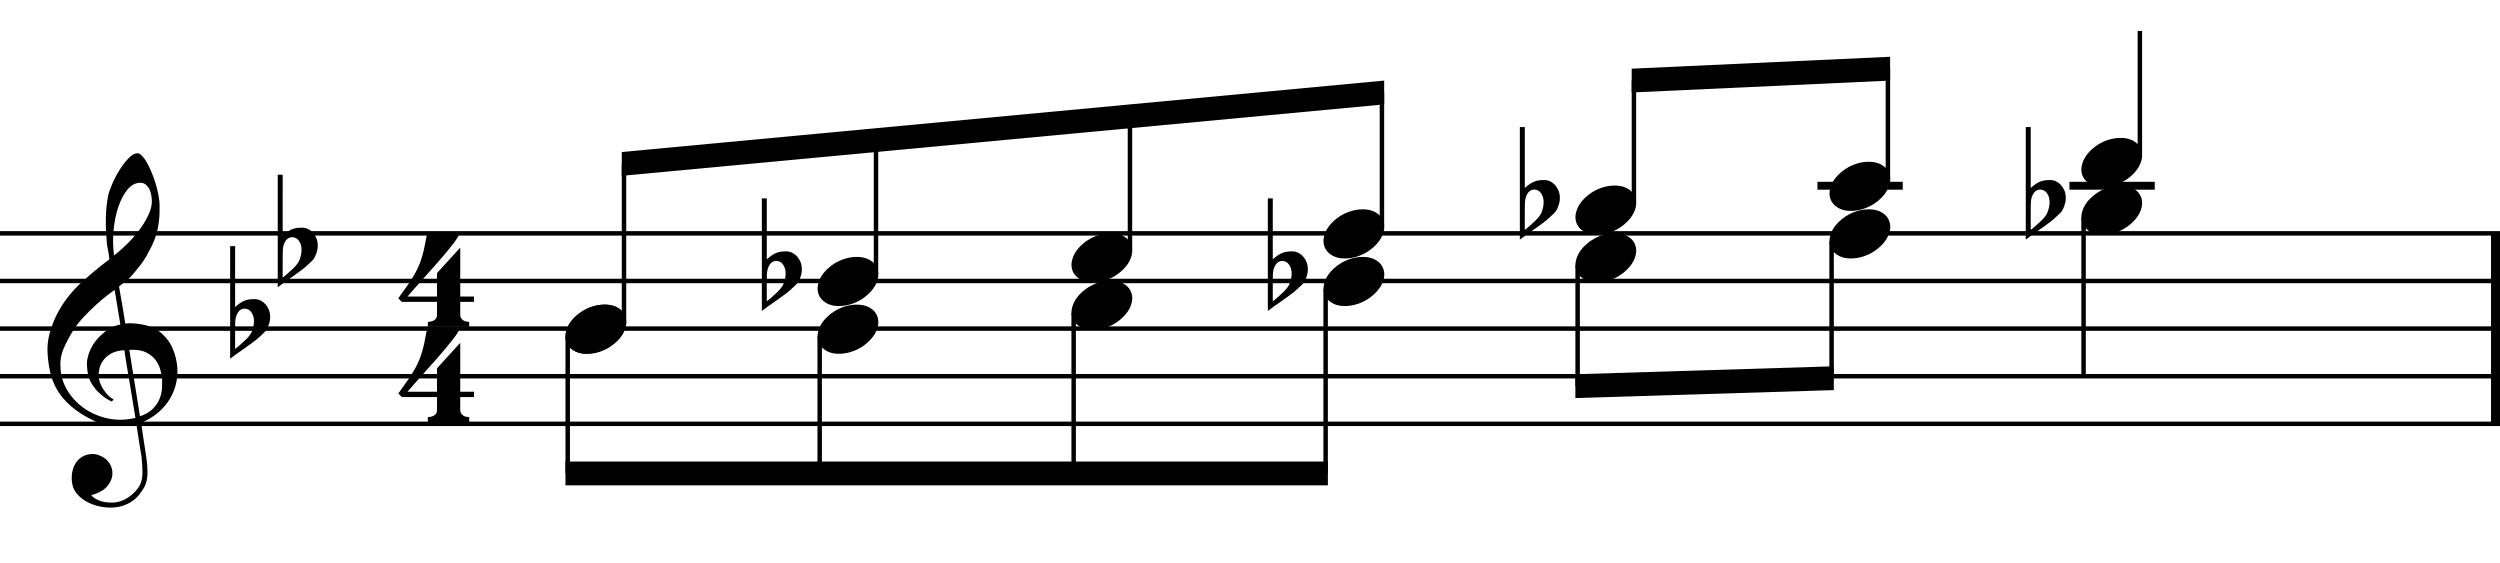 <?xml version="1.0" encoding="utf-8"?>
<!-- Generator: Adobe Illustrator 16.0.4, SVG Export Plug-In . SVG Version: 6.00 Build 0)  -->
<!DOCTYPE svg PUBLIC "-//W3C//DTD SVG 1.1//EN" "http://www.w3.org/Graphics/SVG/1.1/DTD/svg11.dtd">
<svg version="1.1" id="Layer_1" xmlns="http://www.w3.org/2000/svg" xmlns:xlink="http://www.w3.org/1999/xlink" x="0px" y="0px"
	 width="257.845px" height="58.024px" viewBox="0 0 257.845 58.024" enable-background="new 0 0 257.845 58.024"
	 xml:space="preserve">
<g>
	<g>
		<path d="M14.065,43.742c-0.367,0.065-0.756,0.105-1.169,0.118s-0.815,0.003-1.208-0.029c-0.393-0.033-0.756-0.079-1.09-0.138
			s-0.606-0.141-0.815-0.245c-1.009-0.485-1.824-0.999-2.446-1.542c-0.622-0.544-1.104-1.11-1.444-1.7
			c-0.341-0.589-0.58-1.195-0.717-1.816c-0.137-0.622-0.226-1.248-0.265-1.877c-0.052-0.681,0.01-1.361,0.187-2.043
			c0.177-0.681,0.419-1.332,0.727-1.954c0.308-0.622,0.661-1.195,1.061-1.72c0.399-0.523,0.802-0.981,1.208-1.375
			c0.471-0.444,0.966-0.887,1.483-1.326c0.518-0.438,1.084-0.887,1.7-1.345c-0.013-0.17-0.03-0.321-0.049-0.452
			c-0.02-0.13-0.042-0.265-0.069-0.402c-0.026-0.138-0.056-0.292-0.088-0.462c-0.033-0.17-0.056-0.379-0.069-0.628
			c0-0.105-0.013-0.298-0.039-0.58c-0.026-0.282-0.042-0.622-0.049-1.021c-0.006-0.399,0.003-0.855,0.03-1.366
			c0.026-0.511,0.091-1.041,0.196-1.591c0.065-0.328,0.206-0.743,0.422-1.248s0.472-0.992,0.766-1.464
			c0.295-0.471,0.605-0.877,0.933-1.218c0.327-0.34,0.635-0.511,0.923-0.511c0.144,0,0.301,0.088,0.472,0.265
			c0.17,0.177,0.337,0.413,0.501,0.707c0.164,0.295,0.324,0.629,0.481,1.002c0.157,0.374,0.294,0.756,0.412,1.149
			c0.118,0.393,0.213,0.779,0.285,1.159c0.072,0.38,0.114,0.714,0.127,1.002c0.013,0.681-0.013,1.28-0.079,1.797
			c-0.065,0.518-0.164,0.982-0.294,1.395c-0.131,0.412-0.285,0.792-0.462,1.139c-0.177,0.347-0.363,0.697-0.56,1.051
			c-0.21,0.354-0.422,0.665-0.639,0.933c-0.216,0.27-0.436,0.541-0.658,0.815c-0.235,0.288-0.481,0.527-0.736,0.717
			c-0.255,0.19-0.508,0.396-0.756,0.619c0.118,0.668,0.222,1.271,0.314,1.808c0.04,0.235,0.079,0.465,0.118,0.688
			c0.039,0.223,0.072,0.429,0.098,0.619c0.026,0.189,0.052,0.347,0.079,0.471c0.026,0.125,0.039,0.2,0.039,0.227
			c0.314-0.039,0.639-0.043,0.973-0.01c0.334,0.032,0.655,0.082,0.962,0.147s0.583,0.15,0.825,0.255
			c0.242,0.105,0.436,0.203,0.58,0.295c0.707,0.523,1.208,1.123,1.503,1.798c0.294,0.674,0.468,1.365,0.521,2.072
			c0.04,0.55-0.007,1.104-0.138,1.66s-0.35,1.087-0.658,1.591c-0.308,0.504-0.708,0.966-1.199,1.385
			c-0.491,0.419-1.07,0.767-1.738,1.042c0.079,0.536,0.15,1.034,0.216,1.492c0.065,0.394,0.125,0.776,0.177,1.149
			c0.052,0.374,0.092,0.632,0.118,0.776c0.118,0.786,0.164,1.431,0.137,1.935c-0.026,0.505-0.125,0.914-0.294,1.229
			c-0.145,0.262-0.312,0.517-0.501,0.766c-0.19,0.249-0.416,0.472-0.678,0.668c-0.262,0.196-0.567,0.36-0.914,0.491
			c-0.347,0.131-0.744,0.21-1.188,0.236c-0.341,0.025-0.747-0.004-1.218-0.089c-0.471-0.085-0.923-0.235-1.355-0.452
			c-0.432-0.216-0.805-0.508-1.12-0.874s-0.491-0.818-0.53-1.355c-0.026-0.314-0.007-0.632,0.059-0.953
			c0.065-0.32,0.18-0.608,0.344-0.864c0.164-0.255,0.38-0.468,0.648-0.638c0.269-0.171,0.599-0.27,0.992-0.295
			c0.236-0.014,0.475,0.022,0.717,0.107s0.468,0.207,0.678,0.364c0.209,0.157,0.379,0.354,0.511,0.589
			c0.13,0.235,0.209,0.491,0.235,0.767c0.04,0.484-0.111,0.952-0.452,1.404c-0.341,0.452-0.917,0.789-1.729,1.012
			c0.131,0.184,0.38,0.356,0.747,0.521s0.825,0.246,1.375,0.246c0.576,0,1.129-0.171,1.66-0.511c0.531-0.341,0.94-0.767,1.228-1.277
			c0.183-0.341,0.275-0.783,0.275-1.326c0-0.544-0.033-1.09-0.098-1.641c-0.026-0.092-0.065-0.317-0.118-0.678
			c-0.053-0.36-0.111-0.736-0.177-1.129C14.235,44.816,14.156,44.306,14.065,43.742z M11.501,36.444
			c-0.347,0.19-0.622,0.419-0.825,0.688c-0.204,0.269-0.341,0.554-0.413,0.854c-0.072,0.302-0.102,0.57-0.088,0.806
			c0.013,0.235,0.065,0.478,0.157,0.727s0.213,0.481,0.364,0.697c0.15,0.217,0.314,0.413,0.491,0.59s0.356,0.311,0.54,0.402
			c-0.026,0.026-0.049,0.05-0.069,0.069s-0.042,0.042-0.069,0.068s-0.046,0.053-0.059,0.079c-0.406-0.197-0.763-0.43-1.071-0.697
			c-0.308-0.27-0.508-0.462-0.599-0.58c-0.145-0.196-0.269-0.373-0.374-0.53s-0.19-0.324-0.255-0.501s-0.121-0.37-0.167-0.58
			c-0.046-0.209-0.075-0.458-0.088-0.746c-0.026-0.275-0.006-0.566,0.059-0.874s0.173-0.619,0.324-0.934
			c0.15-0.314,0.347-0.618,0.589-0.913c0.242-0.295,0.527-0.573,0.854-0.835c0.17-0.131,0.324-0.235,0.462-0.314
			c0.137-0.078,0.265-0.147,0.383-0.206c0.118-0.06,0.239-0.104,0.363-0.138c0.125-0.032,0.259-0.068,0.403-0.108l-0.589-3.556
			c-0.157,0.092-0.413,0.275-0.766,0.55c-0.354,0.275-0.74,0.604-1.159,0.982c-0.419,0.38-0.835,0.789-1.248,1.229
			c-0.412,0.438-0.75,0.861-1.012,1.267c-0.471,0.747-0.838,1.435-1.1,2.062c-0.262,0.629-0.36,1.311-0.294,2.044
			c0.052,0.824,0.305,1.594,0.756,2.308s1.031,1.313,1.739,1.798c0.707,0.484,1.513,0.821,2.416,1.012
			c0.904,0.189,1.84,0.167,2.81-0.068c-0.21-1.297-0.4-2.456-0.57-3.478c-0.079-0.433-0.151-0.857-0.216-1.277
			c-0.065-0.419-0.127-0.792-0.187-1.119s-0.115-0.694-0.167-1.101C12.29,36.146,11.848,36.255,11.501,36.444z M14.478,18.852
			c-0.511,0-0.959,0.239-1.346,0.717c-0.387,0.479-0.701,1.084-0.943,1.817c-0.243,0.734-0.403,1.539-0.481,2.417
			s-0.059,1.722,0.059,2.534c0.432-0.327,0.884-0.724,1.355-1.188c0.471-0.465,0.9-0.959,1.287-1.483
			c0.386-0.523,0.701-1.054,0.943-1.591c0.242-0.537,0.344-1.047,0.305-1.532c-0.013-0.157-0.04-0.334-0.079-0.53
			c-0.04-0.197-0.105-0.38-0.197-0.55c-0.091-0.17-0.209-0.314-0.354-0.432S14.7,18.852,14.478,18.852z M14.438,42.938
			c0.563-0.197,1.002-0.452,1.316-0.767s0.547-0.655,0.697-1.021c0.15-0.367,0.236-0.733,0.255-1.101
			c0.02-0.366,0.023-0.694,0.01-0.981c-0.026-0.236-0.082-0.531-0.167-0.885c-0.085-0.354-0.246-0.693-0.481-1.021
			c-0.236-0.327-0.57-0.599-1.002-0.815c-0.432-0.216-1.009-0.304-1.729-0.265L14.438,42.938z"/>
	</g>
	<g>
		<path d="M24.249,26.939v3.477v1.258c0.183-0.17,0.354-0.308,0.511-0.413c0.157-0.104,0.308-0.187,0.452-0.245
			c0.144-0.059,0.297-0.102,0.461-0.128c0.164-0.026,0.35-0.039,0.56-0.039c0.249,0,0.471,0.053,0.668,0.157
			c0.196,0.104,0.366,0.242,0.511,0.412c0.144,0.171,0.255,0.36,0.334,0.57c0.079,0.209,0.118,0.412,0.118,0.608
			c0.013,0.21-0.007,0.416-0.059,0.619s-0.118,0.39-0.196,0.56c-0.092,0.223-0.236,0.419-0.432,0.59
			c-0.196,0.17-0.374,0.334-0.53,0.491c-0.053,0.052-0.164,0.144-0.334,0.274c-0.17,0.131-0.364,0.275-0.58,0.433
			c-0.216,0.157-0.442,0.317-0.678,0.481c-0.236,0.163-0.452,0.314-0.648,0.451c-0.196,0.138-0.419,0.305-0.668,0.501v-11.61h0.511
			V26.939z M25.84,32.105c-0.066-0.078-0.154-0.144-0.265-0.196c-0.111-0.052-0.233-0.078-0.363-0.078
			c-0.131,0-0.262,0.039-0.393,0.117c-0.131,0.079-0.249,0.217-0.354,0.413c-0.131,0.249-0.2,0.56-0.207,0.933
			c-0.007,0.374-0.01,0.711-0.01,1.012v1.689c0.157-0.117,0.292-0.226,0.403-0.323c0.111-0.099,0.229-0.207,0.354-0.324
			c0.125-0.118,0.239-0.224,0.344-0.314c0.183-0.171,0.34-0.354,0.472-0.55c0.131-0.197,0.229-0.446,0.294-0.747
			c0.079-0.301,0.098-0.596,0.059-0.884C26.135,32.564,26.023,32.315,25.84,32.105z"/>
	</g>
	<g>
		<path d="M29.155,19.572v3.478v1.257c0.183-0.17,0.354-0.308,0.511-0.413s0.308-0.187,0.452-0.246
			c0.144-0.059,0.297-0.102,0.461-0.128c0.164-0.026,0.35-0.039,0.56-0.039c0.249,0,0.471,0.052,0.668,0.157
			c0.196,0.105,0.366,0.242,0.511,0.413c0.144,0.17,0.255,0.36,0.334,0.569c0.079,0.21,0.118,0.413,0.118,0.609
			c0.013,0.209-0.007,0.416-0.059,0.619s-0.118,0.39-0.196,0.56c-0.092,0.222-0.236,0.419-0.432,0.589
			c-0.196,0.17-0.374,0.334-0.53,0.491c-0.053,0.052-0.164,0.144-0.334,0.274c-0.17,0.131-0.364,0.275-0.58,0.433
			c-0.216,0.157-0.442,0.317-0.678,0.481c-0.236,0.163-0.452,0.314-0.648,0.451c-0.196,0.138-0.419,0.305-0.668,0.501V18.02h0.511
			V19.572z M30.747,24.739c-0.066-0.079-0.154-0.144-0.265-0.197c-0.111-0.052-0.233-0.079-0.363-0.079
			c-0.131,0-0.262,0.04-0.393,0.118c-0.131,0.079-0.249,0.216-0.354,0.413c-0.131,0.249-0.2,0.56-0.207,0.933
			c-0.007,0.373-0.01,0.71-0.01,1.012v1.689c0.157-0.117,0.292-0.226,0.403-0.323c0.111-0.099,0.229-0.207,0.354-0.324
			c0.125-0.118,0.239-0.224,0.344-0.314c0.183-0.171,0.34-0.354,0.472-0.55c0.131-0.196,0.229-0.445,0.294-0.747
			c0.079-0.301,0.098-0.596,0.059-0.884C31.041,25.197,30.93,24.948,30.747,24.739z"/>
	</g>
	<g>
		<path d="M47.468,40.953v1.297c0,0.196,0.045,0.347,0.137,0.451s0.197,0.184,0.314,0.236c0.144,0.052,0.301,0.078,0.472,0.078
			v0.511h-4.263v-0.511c0.17,0,0.327-0.026,0.472-0.078c0.118-0.04,0.226-0.108,0.324-0.207c0.098-0.098,0.147-0.245,0.147-0.441
			v-1.336h-3.634l-0.354-0.373c0.393-0.537,0.727-1.006,1.002-1.405s0.507-0.769,0.697-1.109s0.344-0.658,0.462-0.953
			c0.118-0.295,0.222-0.6,0.314-0.913c0.092-0.314,0.173-0.658,0.246-1.032c0.072-0.373,0.154-0.802,0.246-1.286h3.399
			c-0.197,0.38-0.501,0.828-0.914,1.346s-0.875,1.067-1.385,1.65s-1.041,1.179-1.591,1.787c-0.55,0.609-1.061,1.188-1.532,1.739
			h3.045v-2.417l2.397-2.632v5.049h1.415v0.55H47.468z"/>
	</g>
	<g>
		<path d="M47.468,31.133v1.297c0,0.196,0.045,0.347,0.137,0.451s0.197,0.184,0.314,0.236c0.144,0.052,0.301,0.078,0.472,0.078
			v0.511h-4.263v-0.511c0.17,0,0.327-0.026,0.472-0.078c0.118-0.04,0.226-0.108,0.324-0.207c0.098-0.098,0.147-0.245,0.147-0.441
			v-1.336h-3.634l-0.354-0.373c0.393-0.537,0.727-1.006,1.002-1.405s0.507-0.769,0.697-1.109s0.344-0.658,0.462-0.953
			c0.118-0.294,0.222-0.599,0.314-0.914s0.173-0.658,0.246-1.031c0.072-0.374,0.154-0.802,0.246-1.287h3.399
			c-0.197,0.38-0.501,0.828-0.914,1.346s-0.875,1.067-1.385,1.65c-0.511,0.583-1.041,1.179-1.591,1.788
			c-0.55,0.609-1.061,1.188-1.532,1.739h3.045v-2.417l2.397-2.632v5.049h1.415v0.55H47.468z"/>
	</g>
	
		<line fill="none" stroke="#000000" stroke-width="0.927" stroke-miterlimit="10" x1="257.381" y1="24.068" x2="257.381" y2="43.714"/>
	<path fill="none" stroke="#000000" stroke-width="0.46" stroke-miterlimit="10" d="M0,24.068h257.845 M0,28.979h257.845
		 M0,33.891h257.845 M0,38.803h257.845 M0,43.714h257.845"/>
	<g>
		<path d="M58.474,33.913c0.131-0.354,0.331-0.681,0.599-0.982c0.268-0.301,0.58-0.566,0.933-0.795
			c0.354-0.229,0.733-0.406,1.14-0.531c0.406-0.124,0.818-0.187,1.237-0.187s0.786,0.069,1.1,0.207
			c0.314,0.137,0.563,0.32,0.747,0.55s0.298,0.498,0.344,0.806s0.003,0.638-0.127,0.991c-0.131,0.354-0.334,0.685-0.609,0.992
			c-0.275,0.308-0.589,0.576-0.943,0.806c-0.354,0.229-0.736,0.406-1.149,0.53c-0.413,0.125-0.822,0.187-1.228,0.187
			c-0.419,0-0.783-0.068-1.09-0.206s-0.557-0.324-0.747-0.56c-0.19-0.236-0.304-0.508-0.344-0.815
			C58.297,34.598,58.342,34.267,58.474,33.913z"/>
	</g>
	
		<line fill="none" stroke="#000000" stroke-width="0.46" stroke-miterlimit="10" x1="64.358" y1="33.072" x2="64.358" y2="16.906"/>
	<g>
		<path d="M84.474,28.991c0.131-0.354,0.331-0.681,0.599-0.982c0.268-0.301,0.58-0.566,0.933-0.795
			c0.354-0.229,0.733-0.406,1.14-0.531c0.406-0.125,0.818-0.187,1.237-0.187s0.786,0.068,1.1,0.206
			c0.314,0.138,0.563,0.321,0.747,0.55c0.184,0.229,0.298,0.498,0.344,0.806s0.003,0.638-0.127,0.991
			c-0.131,0.354-0.334,0.685-0.609,0.992c-0.275,0.308-0.589,0.576-0.943,0.806c-0.354,0.229-0.736,0.406-1.149,0.53
			c-0.413,0.125-0.822,0.187-1.228,0.187c-0.419,0-0.783-0.068-1.09-0.206s-0.557-0.324-0.747-0.56
			c-0.19-0.236-0.304-0.508-0.344-0.815C84.297,29.676,84.342,29.345,84.474,28.991z"/>
	</g>
	<g>
		<path d="M79.085,22.017v3.478v1.257c0.183-0.17,0.354-0.308,0.511-0.413s0.308-0.187,0.452-0.246
			c0.144-0.059,0.297-0.102,0.461-0.128c0.164-0.026,0.35-0.039,0.56-0.039c0.249,0,0.471,0.052,0.668,0.157
			c0.196,0.105,0.366,0.242,0.511,0.413c0.144,0.17,0.255,0.36,0.334,0.569c0.079,0.21,0.118,0.413,0.118,0.609
			c0.013,0.21-0.007,0.416-0.059,0.619s-0.118,0.39-0.196,0.56c-0.092,0.223-0.236,0.419-0.432,0.59
			c-0.196,0.17-0.374,0.334-0.53,0.491c-0.053,0.052-0.164,0.144-0.334,0.274c-0.17,0.131-0.364,0.275-0.58,0.433
			c-0.216,0.157-0.442,0.317-0.678,0.481c-0.236,0.163-0.452,0.314-0.648,0.451c-0.196,0.138-0.419,0.305-0.668,0.501v-11.61h0.511
			V22.017z M80.676,27.185c-0.066-0.079-0.154-0.145-0.265-0.197c-0.111-0.052-0.233-0.079-0.363-0.079
			c-0.131,0-0.262,0.04-0.393,0.118c-0.131,0.079-0.249,0.216-0.354,0.413c-0.131,0.249-0.2,0.56-0.207,0.933
			c-0.007,0.374-0.01,0.711-0.01,1.012v1.689c0.157-0.117,0.292-0.226,0.403-0.323c0.111-0.099,0.229-0.207,0.354-0.324
			c0.125-0.118,0.239-0.224,0.344-0.314c0.183-0.171,0.34-0.354,0.472-0.55c0.131-0.197,0.229-0.446,0.294-0.747
			c0.079-0.301,0.098-0.596,0.059-0.884C80.971,27.643,80.859,27.394,80.676,27.185z"/>
	</g>
	
		<line fill="none" stroke="#000000" stroke-width="0.46" stroke-miterlimit="10" x1="90.348" y1="28.161" x2="90.348" y2="14.457"/>
	<g>
		<path d="M110.661,26.546c0.131-0.354,0.331-0.681,0.599-0.982c0.268-0.301,0.58-0.566,0.933-0.796
			c0.354-0.229,0.733-0.406,1.14-0.53c0.406-0.125,0.818-0.187,1.237-0.187s0.786,0.068,1.1,0.206
			c0.314,0.138,0.563,0.321,0.747,0.55s0.298,0.498,0.344,0.805c0.046,0.308,0.003,0.639-0.127,0.992
			c-0.131,0.354-0.334,0.684-0.609,0.992c-0.275,0.308-0.589,0.576-0.943,0.806c-0.354,0.229-0.736,0.406-1.149,0.53
			c-0.413,0.125-0.822,0.187-1.228,0.187c-0.419,0-0.783-0.068-1.09-0.206s-0.557-0.324-0.747-0.56
			c-0.19-0.236-0.304-0.508-0.344-0.815C110.484,27.229,110.53,26.899,110.661,26.546z"/>
	</g>
	
		<line fill="none" stroke="#000000" stroke-width="0.46" stroke-miterlimit="10" x1="116.542" y1="25.706" x2="116.542" y2="11.988"/>
	<g>
		<path d="M136.653,24.085c0.131-0.354,0.33-0.681,0.599-0.982s0.58-0.566,0.934-0.796c0.354-0.229,0.733-0.406,1.14-0.53
			c0.405-0.125,0.818-0.187,1.237-0.187s0.786,0.068,1.101,0.206s0.562,0.321,0.746,0.55s0.298,0.498,0.344,0.805
			c0.046,0.308,0.003,0.639-0.128,0.992s-0.334,0.684-0.608,0.992c-0.275,0.308-0.59,0.576-0.943,0.805s-0.736,0.406-1.149,0.531
			c-0.412,0.124-0.821,0.187-1.228,0.187c-0.419,0-0.782-0.069-1.09-0.207c-0.309-0.137-0.558-0.324-0.747-0.56
			s-0.305-0.508-0.344-0.815C136.477,24.769,136.522,24.438,136.653,24.085z"/>
	</g>
	<line fill="none" stroke="#000000" stroke-width="0.46" stroke-miterlimit="10" x1="142.53" y1="23.25" x2="142.53" y2="9.539"/>
	<polyline points="64.128,15.678 64.128,18.134 142.761,10.767 142.761,8.311 	"/>
	<g>
		<path d="M162.638,21.632c0.131-0.354,0.33-0.681,0.599-0.982s0.58-0.566,0.934-0.796c0.354-0.229,0.733-0.406,1.14-0.53
			c0.405-0.125,0.818-0.187,1.237-0.187s0.786,0.068,1.101,0.206s0.562,0.321,0.746,0.55s0.298,0.498,0.344,0.805
			c0.046,0.308,0.003,0.639-0.128,0.992s-0.334,0.684-0.608,0.992c-0.275,0.308-0.59,0.576-0.943,0.805s-0.736,0.406-1.149,0.531
			c-0.412,0.124-0.821,0.187-1.228,0.187c-0.419,0-0.782-0.069-1.09-0.207c-0.309-0.137-0.558-0.324-0.747-0.56
			s-0.305-0.508-0.344-0.815C162.461,22.316,162.507,21.985,162.638,21.632z"/>
	</g>
	<g>
		<path d="M157.265,14.658v3.478v1.257c0.184-0.17,0.354-0.308,0.511-0.413s0.308-0.187,0.452-0.246
			c0.144-0.059,0.298-0.102,0.462-0.128c0.163-0.026,0.35-0.039,0.56-0.039c0.248,0,0.472,0.052,0.668,0.157
			s0.366,0.242,0.511,0.413c0.144,0.17,0.255,0.36,0.334,0.569c0.078,0.21,0.118,0.413,0.118,0.609
			c0.013,0.209-0.007,0.416-0.06,0.619s-0.118,0.39-0.196,0.56c-0.092,0.222-0.235,0.419-0.433,0.589
			c-0.196,0.17-0.373,0.334-0.53,0.491c-0.052,0.052-0.164,0.144-0.334,0.275c-0.17,0.131-0.363,0.275-0.579,0.432
			s-0.442,0.317-0.678,0.481c-0.236,0.164-0.452,0.314-0.648,0.452s-0.419,0.305-0.668,0.501v-11.61h0.511V14.658z M158.855,19.825
			c-0.065-0.079-0.153-0.144-0.265-0.197c-0.111-0.052-0.232-0.079-0.363-0.079s-0.263,0.04-0.394,0.118s-0.248,0.216-0.354,0.413
			c-0.131,0.249-0.199,0.56-0.206,0.933c-0.007,0.373-0.01,0.71-0.01,1.012v1.689c0.157-0.118,0.291-0.226,0.402-0.324
			s0.229-0.206,0.354-0.324c0.124-0.118,0.238-0.223,0.344-0.314c0.183-0.17,0.34-0.354,0.471-0.55s0.229-0.445,0.295-0.747
			c0.079-0.301,0.099-0.596,0.059-0.884C159.15,20.283,159.039,20.034,158.855,19.825z"/>
	</g>
	
		<line fill="none" stroke="#000000" stroke-width="0.46" stroke-miterlimit="10" x1="168.52" y1="20.794" x2="168.52" y2="8.311"/>
	
		<line fill="none" stroke="#000000" stroke-width="0.812" stroke-miterlimit="10" x1="187.449" y1="19.157" x2="196.248" y2="19.157"/>
	<g>
		<path d="M188.841,19.179c0.131-0.354,0.33-0.681,0.599-0.982s0.58-0.566,0.934-0.796c0.354-0.229,0.733-0.406,1.14-0.53
			c0.405-0.125,0.818-0.187,1.237-0.187s0.786,0.068,1.101,0.206s0.562,0.321,0.746,0.55s0.298,0.498,0.344,0.805
			c0.046,0.308,0.003,0.639-0.128,0.992s-0.334,0.684-0.608,0.992c-0.275,0.308-0.59,0.576-0.943,0.805s-0.736,0.406-1.149,0.531
			c-0.412,0.124-0.821,0.187-1.228,0.187c-0.419,0-0.782-0.069-1.09-0.207c-0.309-0.137-0.558-0.324-0.747-0.56
			s-0.305-0.508-0.344-0.815C188.664,19.863,188.71,19.532,188.841,19.179z"/>
	</g>
	
		<line fill="none" stroke="#000000" stroke-width="0.46" stroke-miterlimit="10" x1="194.714" y1="18.338" x2="194.714" y2="7.083"/>
	<polyline points="168.289,7.083 168.289,9.539 194.943,8.311 194.943,5.855 	"/>
	
		<line fill="none" stroke="#000000" stroke-width="0.46" stroke-miterlimit="10" x1="220.702" y1="15.883" x2="220.702" y2="3.195"/>
	
		<line fill="none" stroke="#000000" stroke-width="0.812" stroke-miterlimit="10" x1="213.438" y1="19.157" x2="222.237" y2="19.157"/>
	<g>
		<path d="M214.817,16.718c0.131-0.354,0.33-0.681,0.599-0.982s0.58-0.566,0.934-0.796c0.354-0.229,0.733-0.406,1.14-0.53
			c0.405-0.125,0.818-0.187,1.237-0.187s0.786,0.068,1.101,0.206s0.562,0.321,0.746,0.55s0.298,0.498,0.344,0.805
			c0.046,0.308,0.003,0.639-0.128,0.992s-0.334,0.684-0.608,0.992c-0.275,0.308-0.59,0.576-0.943,0.805s-0.736,0.406-1.149,0.531
			c-0.412,0.124-0.821,0.187-1.228,0.187c-0.419,0-0.782-0.069-1.09-0.207c-0.309-0.137-0.558-0.324-0.747-0.56
			s-0.305-0.508-0.344-0.815C214.641,17.402,214.687,17.071,214.817,16.718z"/>
	</g>
	<g>
		<path d="M58.474,33.913c0.131-0.354,0.331-0.681,0.599-0.982c0.268-0.301,0.58-0.566,0.933-0.795
			c0.354-0.229,0.733-0.406,1.14-0.531c0.406-0.124,0.818-0.187,1.237-0.187s0.786,0.069,1.1,0.207
			c0.314,0.137,0.563,0.32,0.747,0.55s0.298,0.498,0.344,0.806s0.003,0.638-0.127,0.991c-0.131,0.354-0.334,0.685-0.609,0.992
			c-0.275,0.308-0.589,0.576-0.943,0.806c-0.354,0.229-0.736,0.406-1.149,0.53c-0.413,0.125-0.822,0.187-1.228,0.187
			c-0.419,0-0.783-0.068-1.09-0.206s-0.557-0.324-0.747-0.56c-0.19-0.236-0.304-0.508-0.344-0.815
			C58.297,34.598,58.342,34.267,58.474,33.913z"/>
	</g>
	<line fill="none" stroke="#000000" stroke-width="0.46" stroke-miterlimit="10" x1="58.552" y1="34.71" x2="58.552" y2="48.83"/>
	<g>
		<path d="M84.474,33.913c0.131-0.354,0.331-0.681,0.599-0.982c0.268-0.301,0.58-0.566,0.933-0.795
			c0.354-0.229,0.733-0.406,1.14-0.531c0.406-0.124,0.818-0.187,1.237-0.187s0.786,0.069,1.1,0.207
			c0.314,0.137,0.563,0.32,0.747,0.55s0.298,0.498,0.344,0.806s0.003,0.638-0.127,0.991c-0.131,0.354-0.334,0.685-0.609,0.992
			c-0.275,0.308-0.589,0.576-0.943,0.806c-0.354,0.229-0.736,0.406-1.149,0.53c-0.413,0.125-0.822,0.187-1.228,0.187
			c-0.419,0-0.783-0.068-1.09-0.206s-0.557-0.324-0.747-0.56c-0.19-0.236-0.304-0.508-0.344-0.815
			C84.297,34.598,84.342,34.267,84.474,33.913z"/>
	</g>
	<line fill="none" stroke="#000000" stroke-width="0.46" stroke-miterlimit="10" x1="84.541" y1="34.71" x2="84.541" y2="48.83"/>
	<g>
		<path d="M110.661,31.444c0.131-0.354,0.331-0.681,0.599-0.982c0.268-0.301,0.58-0.566,0.933-0.795
			c0.354-0.229,0.733-0.406,1.14-0.531c0.406-0.124,0.818-0.187,1.237-0.187s0.786,0.069,1.1,0.207
			c0.314,0.137,0.563,0.32,0.747,0.55s0.298,0.498,0.344,0.806s0.003,0.638-0.127,0.991c-0.131,0.354-0.334,0.685-0.609,0.992
			c-0.275,0.308-0.589,0.576-0.943,0.806c-0.354,0.229-0.736,0.406-1.149,0.53c-0.413,0.125-0.822,0.187-1.228,0.187
			c-0.419,0-0.783-0.068-1.09-0.206s-0.557-0.324-0.747-0.56c-0.19-0.236-0.304-0.508-0.344-0.815
			C110.484,32.129,110.53,31.798,110.661,31.444z"/>
	</g>
	
		<line fill="none" stroke="#000000" stroke-width="0.46" stroke-miterlimit="10" x1="110.735" y1="32.254" x2="110.735" y2="48.83"/>
	<g>
		<path d="M136.653,28.991c0.131-0.354,0.33-0.681,0.599-0.982c0.269-0.301,0.58-0.566,0.934-0.795
			c0.354-0.229,0.733-0.406,1.14-0.531c0.405-0.125,0.818-0.187,1.237-0.187s0.786,0.068,1.101,0.206s0.562,0.321,0.746,0.55
			c0.184,0.229,0.298,0.498,0.344,0.806s0.003,0.638-0.128,0.991c-0.131,0.354-0.334,0.685-0.608,0.992
			c-0.275,0.308-0.59,0.576-0.943,0.806s-0.736,0.406-1.149,0.53c-0.412,0.125-0.821,0.187-1.228,0.187
			c-0.419,0-0.782-0.068-1.09-0.206c-0.309-0.138-0.558-0.324-0.747-0.56c-0.189-0.236-0.305-0.508-0.344-0.815
			S136.522,29.345,136.653,28.991z"/>
	</g>
	<g>
		<path d="M131.272,22.017v3.478v1.257c0.183-0.17,0.354-0.308,0.511-0.413s0.308-0.187,0.452-0.246
			c0.144-0.059,0.298-0.102,0.462-0.128c0.163-0.026,0.35-0.039,0.56-0.039c0.249,0,0.472,0.052,0.668,0.157
			s0.366,0.242,0.511,0.413c0.145,0.17,0.256,0.36,0.334,0.569c0.078,0.21,0.117,0.413,0.117,0.609
			c0.014,0.21-0.006,0.416-0.059,0.619s-0.117,0.39-0.196,0.56c-0.092,0.223-0.235,0.419-0.433,0.59
			c-0.195,0.17-0.373,0.334-0.529,0.491c-0.053,0.052-0.164,0.144-0.334,0.274c-0.171,0.131-0.364,0.275-0.58,0.433
			c-0.217,0.157-0.442,0.317-0.678,0.481c-0.236,0.163-0.452,0.314-0.648,0.451c-0.196,0.138-0.42,0.305-0.668,0.501v-11.61h0.511
			V22.017z M132.863,27.185c-0.065-0.079-0.154-0.145-0.265-0.197c-0.111-0.052-0.233-0.079-0.363-0.079
			c-0.132,0-0.263,0.04-0.394,0.118s-0.248,0.216-0.354,0.413c-0.131,0.249-0.199,0.56-0.206,0.933
			c-0.007,0.374-0.01,0.711-0.01,1.012v1.689c0.157-0.117,0.292-0.226,0.403-0.323c0.11-0.099,0.229-0.207,0.354-0.324
			c0.124-0.118,0.238-0.224,0.344-0.314c0.183-0.171,0.34-0.354,0.471-0.55c0.131-0.197,0.229-0.446,0.295-0.747
			c0.078-0.301,0.098-0.596,0.059-0.884S133.047,27.394,132.863,27.185z"/>
	</g>
	
		<line fill="none" stroke="#000000" stroke-width="0.46" stroke-miterlimit="10" x1="136.724" y1="29.798" x2="136.724" y2="48.83"/>
	<polyline points="58.322,47.602 58.322,50.058 136.954,50.058 136.954,47.602 	"/>
	<g>
		<path d="M162.638,26.546c0.131-0.354,0.33-0.681,0.599-0.982s0.58-0.566,0.934-0.796c0.354-0.229,0.733-0.406,1.14-0.53
			c0.405-0.125,0.818-0.187,1.237-0.187s0.786,0.068,1.101,0.206s0.562,0.321,0.746,0.55s0.298,0.498,0.344,0.805
			c0.046,0.308,0.003,0.639-0.128,0.992s-0.334,0.684-0.608,0.992c-0.275,0.308-0.59,0.576-0.943,0.806s-0.736,0.406-1.149,0.53
			c-0.412,0.125-0.821,0.187-1.228,0.187c-0.419,0-0.782-0.068-1.09-0.206c-0.309-0.138-0.558-0.324-0.747-0.56
			c-0.189-0.236-0.305-0.508-0.344-0.815C162.461,27.229,162.507,26.899,162.638,26.546z"/>
	</g>
	
		<line fill="none" stroke="#000000" stroke-width="0.46" stroke-miterlimit="10" x1="162.713" y1="27.343" x2="162.713" y2="39.825"/>
	<g>
		<path d="M188.841,24.085c0.131-0.354,0.33-0.681,0.599-0.982s0.58-0.566,0.934-0.796c0.354-0.229,0.733-0.406,1.14-0.53
			c0.405-0.125,0.818-0.187,1.237-0.187s0.786,0.068,1.101,0.206s0.562,0.321,0.746,0.55s0.298,0.498,0.344,0.805
			c0.046,0.308,0.003,0.639-0.128,0.992s-0.334,0.684-0.608,0.992c-0.275,0.308-0.59,0.576-0.943,0.805s-0.736,0.406-1.149,0.531
			c-0.412,0.124-0.821,0.187-1.228,0.187c-0.419,0-0.782-0.069-1.09-0.207c-0.309-0.137-0.558-0.324-0.747-0.56
			s-0.305-0.508-0.344-0.815C188.664,24.769,188.71,24.438,188.841,24.085z"/>
	</g>
	
		<line fill="none" stroke="#000000" stroke-width="0.46" stroke-miterlimit="10" x1="188.907" y1="24.887" x2="188.907" y2="39.007"/>
	<polyline points="162.482,38.598 162.482,41.054 189.137,40.235 189.137,37.779 	"/>
	
		<line fill="none" stroke="#000000" stroke-width="0.46" stroke-miterlimit="10" x1="214.896" y1="22.431" x2="214.896" y2="38.598"/>
	<g>
		<path d="M214.817,21.632c0.131-0.354,0.33-0.681,0.599-0.982s0.58-0.566,0.934-0.796c0.354-0.229,0.733-0.406,1.14-0.53
			c0.405-0.125,0.818-0.187,1.237-0.187s0.786,0.068,1.101,0.206s0.562,0.321,0.746,0.55s0.298,0.498,0.344,0.805
			c0.046,0.308,0.003,0.639-0.128,0.992s-0.334,0.684-0.608,0.992c-0.275,0.308-0.59,0.576-0.943,0.805s-0.736,0.406-1.149,0.531
			c-0.412,0.124-0.821,0.187-1.228,0.187c-0.419,0-0.782-0.069-1.09-0.207c-0.309-0.137-0.558-0.324-0.747-0.56
			s-0.305-0.508-0.344-0.815C214.641,22.316,214.687,21.985,214.817,21.632z"/>
	</g>
	<g>
		<path d="M209.444,14.658v3.478v1.257c0.184-0.17,0.354-0.308,0.511-0.413s0.308-0.187,0.452-0.246
			c0.144-0.059,0.298-0.102,0.462-0.128c0.163-0.026,0.35-0.039,0.56-0.039c0.248,0,0.472,0.052,0.668,0.157
			s0.366,0.242,0.511,0.413c0.144,0.17,0.255,0.36,0.334,0.569c0.078,0.21,0.118,0.413,0.118,0.609
			c0.013,0.209-0.007,0.416-0.06,0.619s-0.118,0.39-0.196,0.56c-0.092,0.222-0.235,0.419-0.433,0.589
			c-0.196,0.17-0.373,0.334-0.53,0.491c-0.052,0.052-0.164,0.144-0.334,0.275c-0.17,0.131-0.363,0.275-0.579,0.432
			s-0.442,0.317-0.678,0.481c-0.236,0.164-0.452,0.314-0.648,0.452s-0.419,0.305-0.668,0.501v-11.61h0.511V14.658z M211.035,19.825
			c-0.065-0.079-0.153-0.144-0.265-0.197c-0.111-0.052-0.232-0.079-0.363-0.079s-0.263,0.04-0.394,0.118s-0.248,0.216-0.354,0.413
			c-0.131,0.249-0.199,0.56-0.206,0.933c-0.007,0.373-0.01,0.71-0.01,1.012v1.689c0.157-0.118,0.291-0.226,0.402-0.324
			s0.229-0.206,0.354-0.324c0.124-0.118,0.238-0.223,0.344-0.314c0.183-0.17,0.34-0.354,0.471-0.55s0.229-0.445,0.295-0.747
			c0.079-0.301,0.099-0.596,0.059-0.884C211.33,20.283,211.219,20.034,211.035,19.825z"/>
	</g>
</g>
</svg>
